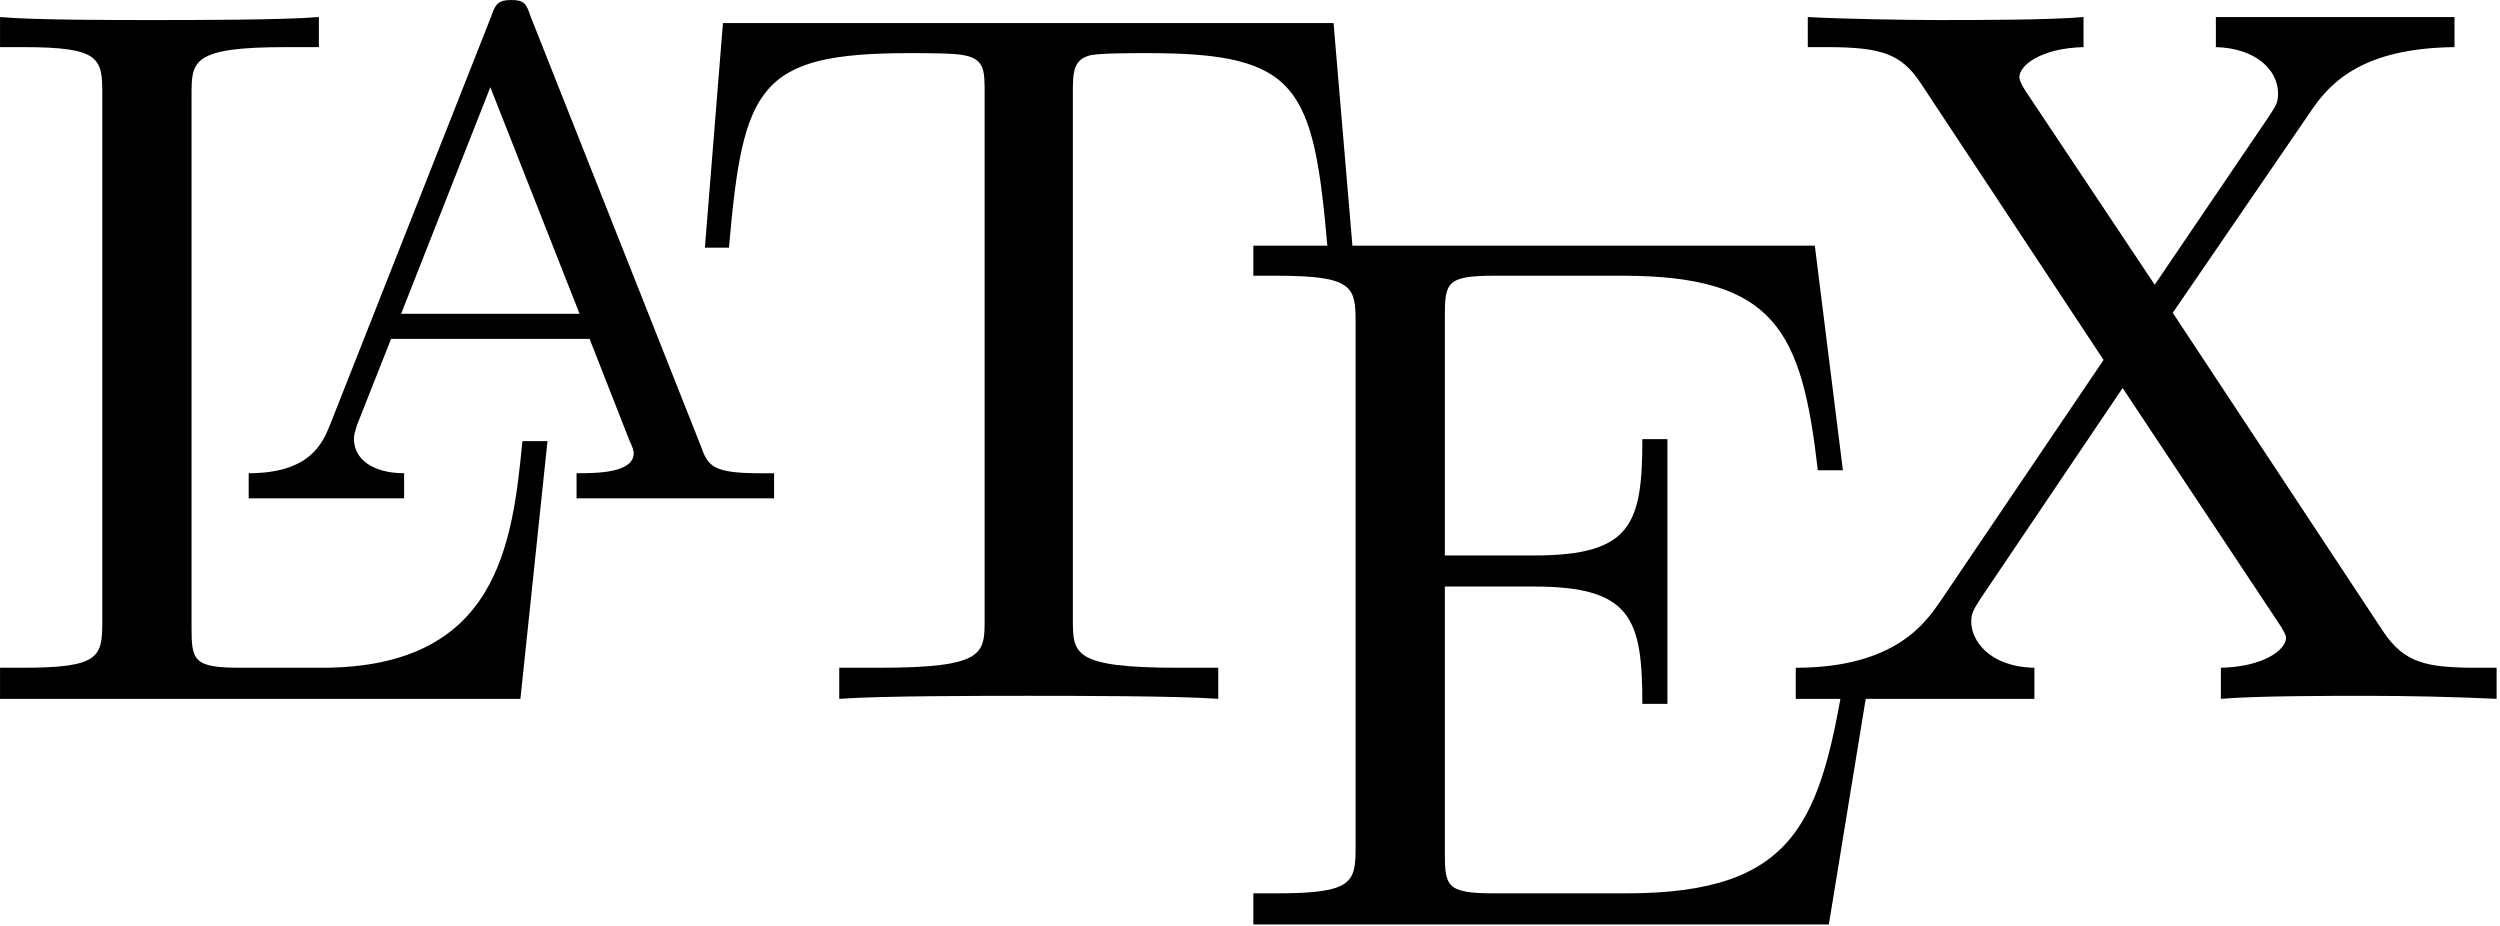 <svg width="1121.8" height="415.37" overflow="scroll" version="1.1" viewBox="0 0 1122 415.46" xmlns="http://www.w3.org/2000/svg">
 <path d="m245.7 198h-11.25c-4.5 45.9-10.8 101.7-90 101.7h-36.45c-21.15 0-22.05-3.15-22.05-18v-238.95c0-15.3 0-21.6 42.3-21.6h14.85v-13.5c-16.2 1.35-56.7 1.35-75.15 1.35-17.55 0-52.65 0-67.95-1.35v13.5h10.35c34.65 0 35.55 4.95 35.55 21.15v236.25c0 16.2-0.9 21.15-35.55 21.15h-10.35v13.95h233.55z" stroke-width="45"/>
 <path d="m238.05 7.2c-1.8-5.4-2.7-7.2-8.55-7.2s-7.2 1.8-9 7.2l-72.45 183.6c-3.15 7.65-8.55 21.6-36.45 21.6v11.25h69.75v-11.25c-13.95 0-22.5-6.3-22.5-15.3 0-2.25 0.45-3.15 1.35-6.3 0 0 15.3-38.7 15.3-38.7h89.1l18 45.9c0.9 1.8 1.8 4.05 1.8 5.4 0 9-17.1 9-25.65 9v11.25h88.65v-11.25h-6.3c-21.15 0-23.4-3.15-26.55-12.15l-76.5-193.05zm-18 31.95 40.05 101.7h-80.1z" stroke-width="45"/>
 <path d="m598.5 10.35h-274.05l-8.1 100.8h10.8c6.3-72.45 13.05-87.3 81-87.3 8.1 0 19.8 0 24.3 0.9 9.45 1.8 9.45 6.75 9.45 17.1v236.25c0 15.3 0 21.6-47.25 21.6h-18v13.95c18.45-1.35 63.9-1.35 84.6-1.35s67.05 0 85.5 1.35v-13.95h-18c-47.25 0-47.25-6.3-47.25-21.6v-236.25c0-9 0-15.3 8.1-17.1 4.95-0.9 17.1-0.9 25.65-0.9 67.5 0 74.25 14.85 80.55 87.3h11.25l-8.55-100.8z" stroke-width="45"/>
 <path d="m839.7 299.25h-11.25c-11.25 68.85-21.6 101.7-98.55 101.7h-59.4c-21.15 0-22.05-3.15-22.05-18v-119.7h40.05c43.65 0 48.6 14.4 48.6 52.65h11.25v-118.8h-11.25c0 38.25-4.95 52.2-48.6 52.2h-40.05v-107.55c0-14.85 0.9-18 22.05-18h57.6c68.85 0 80.55 24.75 87.75 87.3h11.25l-12.6-100.8h-252v13.5h10.35c34.65 0 35.55 4.95 35.55 21.15v234.9c0 16.2-0.9 21.15-35.55 21.15h-10.35v13.95h258.3z" stroke-width="45"/>
 <path d="m975.15 140.4 61.65-90c9.45-14.4 24.75-28.8 64.8-29.25v-13.5h-107.1v13.5c18 0.45 27.9 10.35 27.9 20.7 0 4.5-0.9 5.4-4.05 10.35 0 0-51.3 75.6-51.3 75.6l-57.6-86.4c-0.9-1.35-3.15-4.95-3.15-6.75 0-5.4 9.9-13.05 28.8-13.5v-13.5c-15.3 1.35-48.15 1.35-65.25 1.35-13.95 0-41.85-0.45-58.5-1.35v13.5h8.55c24.75 0 33.3 3.15 41.85 15.75l82.35 124.65-73.35 108.45c-6.3 9-19.8 29.7-64.8 29.7v13.95h107.1v-13.95c-20.7-0.45-28.35-12.6-28.35-20.7 0-4.05 1.35-5.85 4.5-10.8l63.45-94.05 71.1 107.1c0.9 1.8 2.25 3.6 2.25 4.95 0 5.4-9.9 13.05-29.25 13.5v13.95c15.75-1.35 48.6-1.35 65.25-1.35 18.9 0 39.6 0.45 58.5 1.35v-13.95h-8.55c-23.4 0-32.85-2.25-42.3-16.2l-94.5-143.1z" stroke-width="45"/>
</svg>
